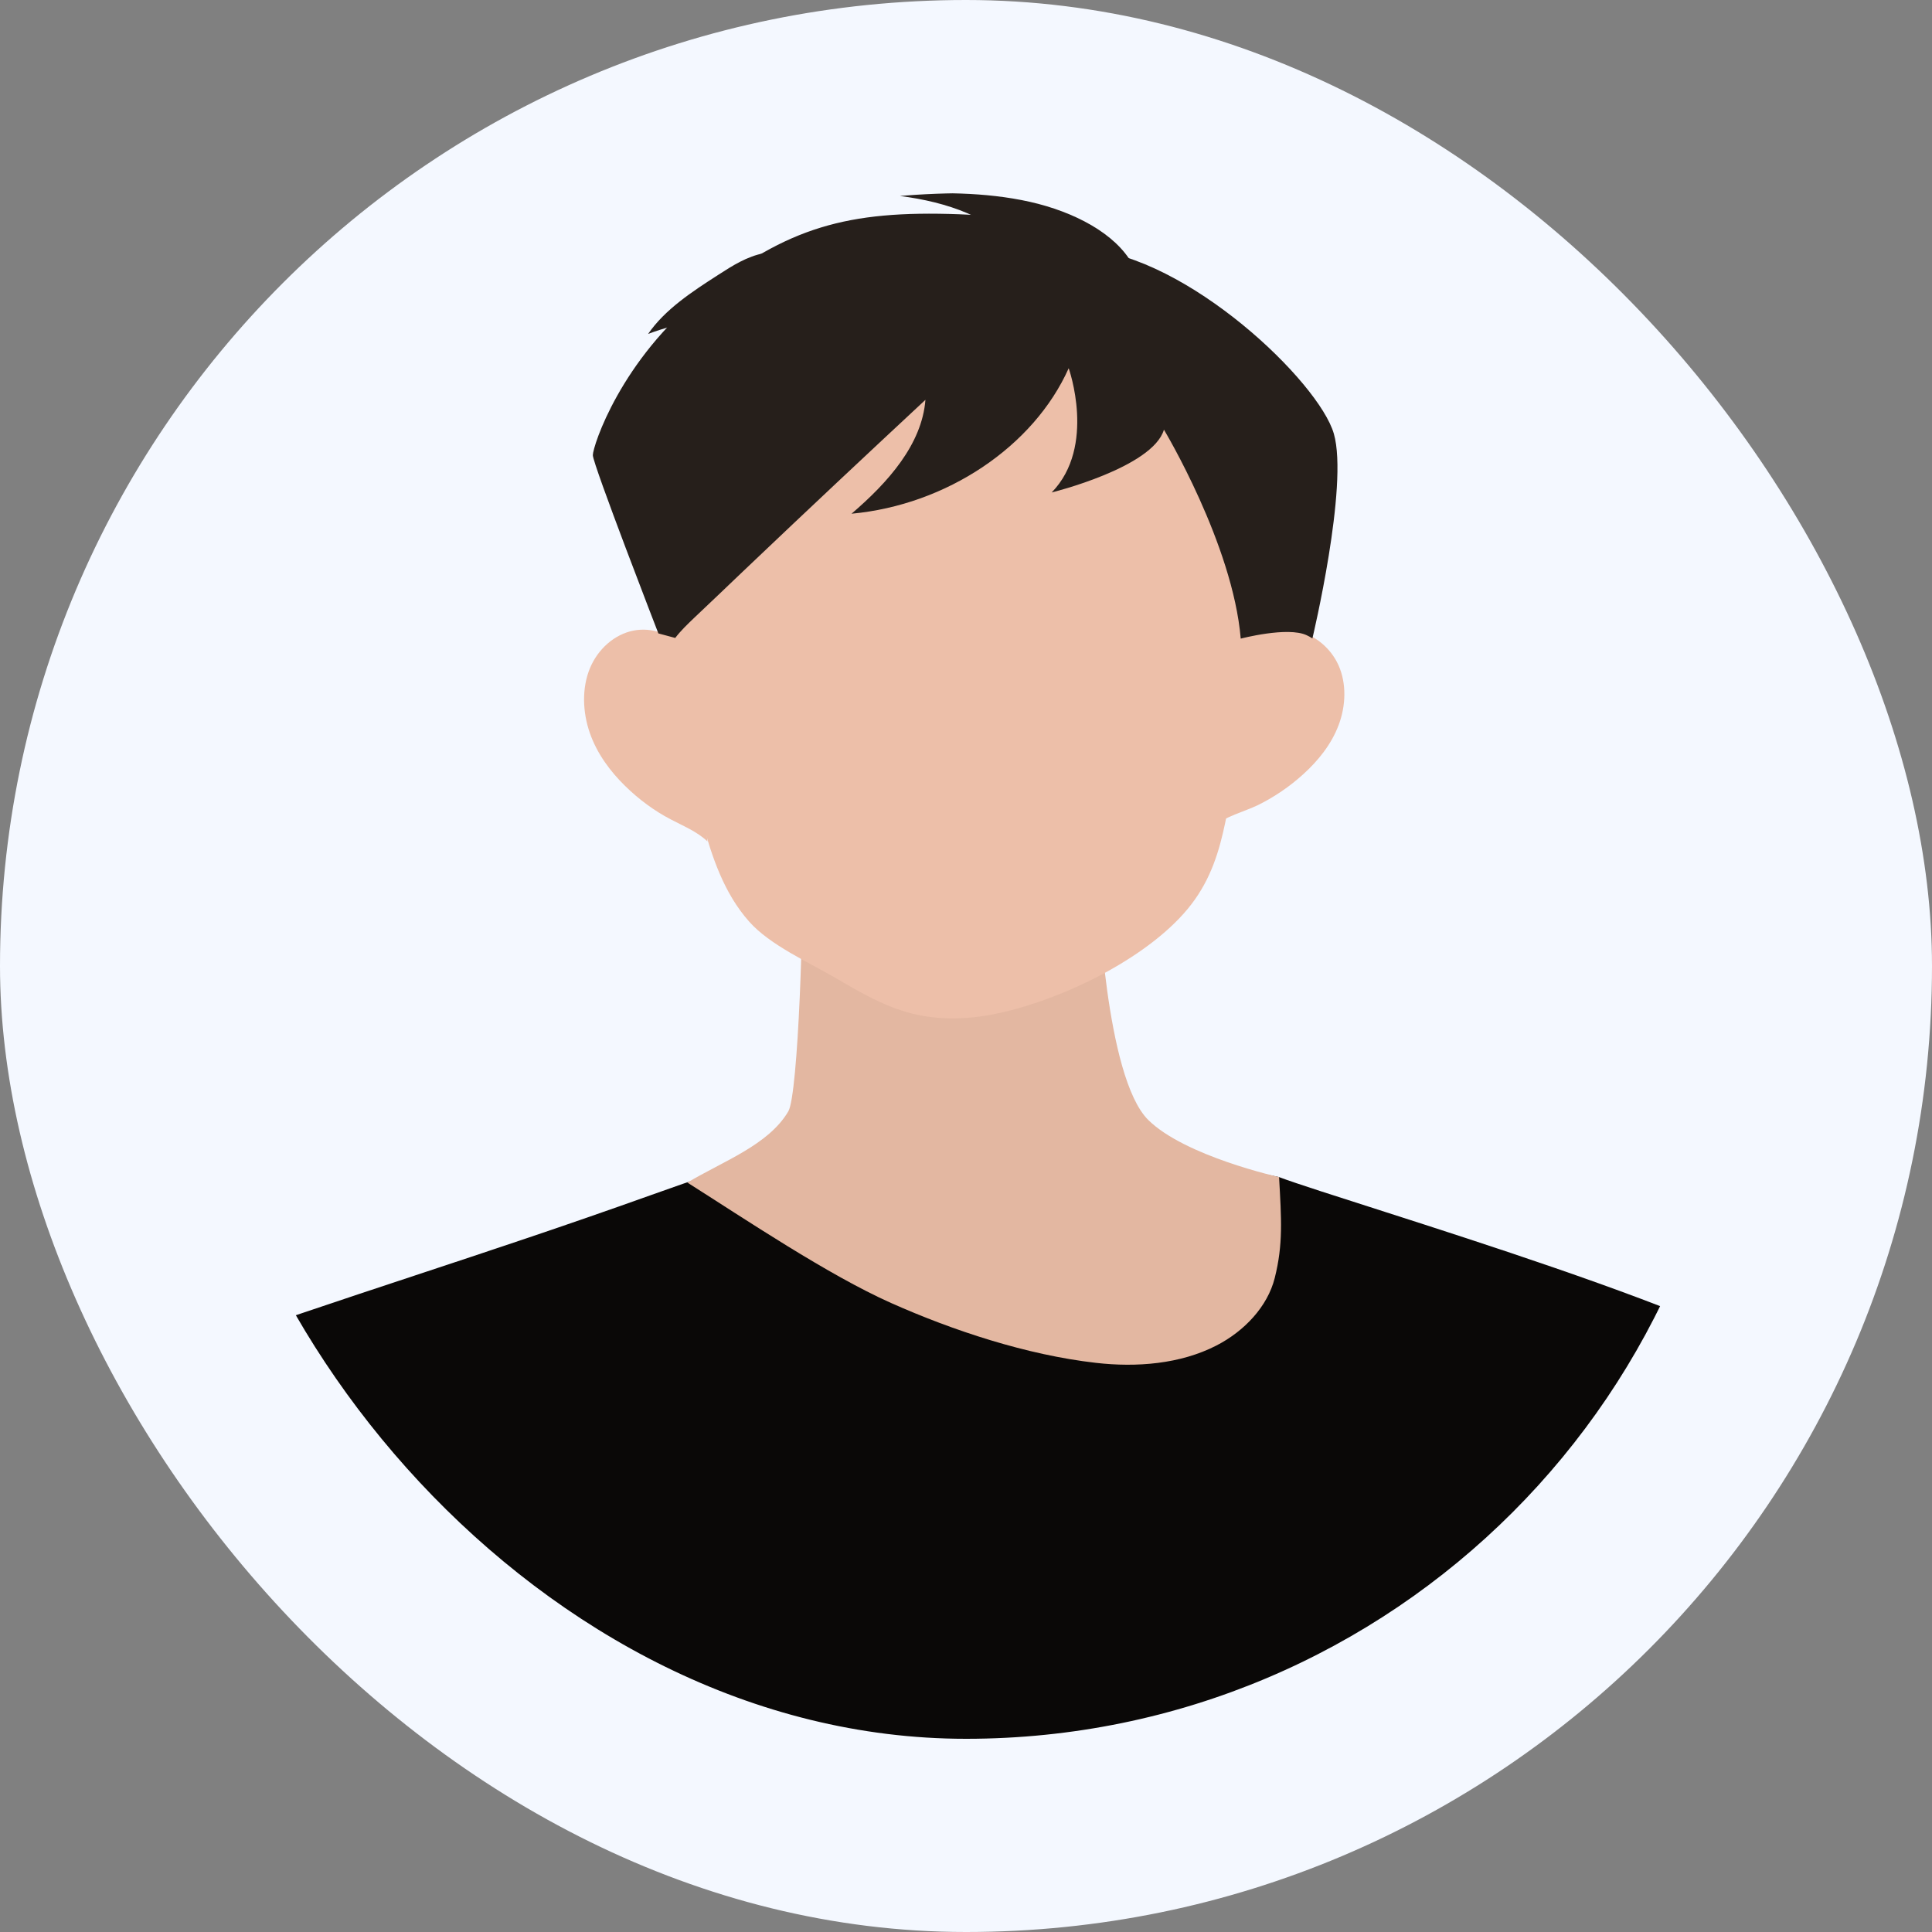 <svg width="20" height="20" viewBox="0 0 20 20" fill="none" xmlns="http://www.w3.org/2000/svg">
<rect x="0" y="0" width="20" height="20" fill="#808080" stroke="none"/>
<rect width="20" height="20" rx="10" fill="#F4F8FF"/>
<g clip-path="url(#clip0_1123_1254)">
<path d="M1.866 14.032C3.641 13.396 4.956 13.009 6.729 12.375C7.18 12.214 7.633 12.052 8.109 11.963C8.669 11.859 9.245 11.861 9.816 11.863C11.052 11.866 12.97 12.122 13.212 12.179C13.221 12.181 13.236 12.184 13.24 12.185C13.978 12.461 18.287 13.704 18.714 14.318C18.886 14.566 18.95 14.861 18.997 15.149C19.069 15.598 19.104 16.05 19.103 16.503C19.103 16.758 19.089 17.018 18.984 17.256C18.767 17.744 18.209 18.037 17.664 18.238C16.219 18.769 14.126 18.903 12.565 18.965C9.9 19.07 7.174 18.976 4.661 18.175C4.369 18.082 4.077 17.977 3.841 17.8C3.571 17.598 3.395 17.316 3.224 17.042C2.789 16.341 -0.558 16.485 -0.993 15.785C-1.159 15.517 1.585 14.337 1.764 14.076" fill="#0A0807"/>
<path d="M8.301 8.811C8.326 9.439 8.263 11.331 8.161 11.504C7.957 11.853 7.484 12.021 7.116 12.242C7.713 12.62 8.567 13.195 9.223 13.488C9.865 13.774 10.627 14.026 11.343 14.108C11.768 14.157 12.219 14.12 12.59 13.93C12.883 13.78 13.122 13.524 13.196 13.23C13.284 12.879 13.265 12.623 13.241 12.185C13.241 12.185 12.265 11.969 11.886 11.593C11.441 11.151 11.369 9.234 11.369 9.234L8.301 8.811Z" fill="#E3B7A1"/>
<path d="M7.096 6.72C6.957 6.564 6.75 6.49 6.557 6.528C6.364 6.566 6.192 6.715 6.108 6.915C6.021 7.123 6.031 7.374 6.106 7.588C6.181 7.803 6.317 7.985 6.471 8.136C6.613 8.275 6.772 8.393 6.943 8.482C7.073 8.551 7.213 8.606 7.324 8.711" fill="#EDBFA9"/>
<path d="M12.867 6.704C13.006 6.56 13.213 6.492 13.406 6.527C13.598 6.562 13.771 6.7 13.855 6.884C13.942 7.077 13.932 7.309 13.857 7.507C13.782 7.706 13.646 7.874 13.492 8.014C13.35 8.143 13.191 8.251 13.021 8.335C12.89 8.398 12.677 8.455 12.566 8.552" fill="#EDBFA9"/>
<path d="M12.975 4.726C13.189 5.304 13.235 5.932 13.165 6.538C13.124 6.902 13.01 7.257 12.889 7.607C12.677 8.218 12.739 8.83 12.334 9.36C11.929 9.89 11.039 10.336 10.336 10.489C10.044 10.553 9.733 10.565 9.444 10.493C9.161 10.422 8.909 10.276 8.664 10.132C8.37 9.96 7.972 9.785 7.755 9.54C7.491 9.242 7.37 8.867 7.268 8.5C6.927 7.28 6.864 6.434 6.8 5.178C6.8 5.178 6.944 3.319 9.544 3.319C12.144 3.319 12.809 4.276 12.975 4.727V4.726Z" fill="#EDBFA9"/>
<path d="M6.815 6.557C6.873 6.573 6.931 6.588 6.99 6.604C7.046 6.53 7.116 6.463 7.185 6.397C7.276 6.31 7.367 6.224 7.459 6.137C7.56 6.041 7.66 5.944 7.762 5.848C8.364 5.275 8.971 4.706 9.58 4.139C9.544 4.601 9.192 4.995 8.815 5.318C9.798 5.227 10.7 4.624 11.063 3.812C11.063 3.812 11.352 4.62 10.887 5.098C10.887 5.098 11.933 4.841 12.049 4.448C12.049 4.448 12.762 5.634 12.844 6.611C12.844 6.611 13.331 6.483 13.527 6.576C13.547 6.585 13.567 6.596 13.586 6.609C13.586 6.609 13.963 5.028 13.808 4.49C13.653 3.952 12.299 2.654 11.235 2.577C11.235 2.577 11.09 2.261 9.929 2.218C8.768 2.175 8.149 2.355 7.288 3.038C6.427 3.721 6.137 4.618 6.137 4.712C6.137 4.806 6.815 6.556 6.815 6.556V6.557Z" fill="#261F1B"/>
<path d="M7.913 2.62C7.734 2.653 7.581 2.751 7.434 2.846C7.162 3.021 6.884 3.203 6.709 3.457C7.033 3.334 7.39 3.28 7.742 3.302" fill="#261F1B"/>
<path d="M11.723 2.735C11.548 2.418 11.122 2.193 10.66 2.089C10.199 1.986 9.703 1.988 9.22 2.018C9.469 2.043 9.713 2.092 9.934 2.175C10.035 2.213 10.132 2.259 10.207 2.319C10.252 2.355 10.288 2.397 10.334 2.433C10.392 2.481 10.464 2.518 10.517 2.568C10.635 2.678 10.645 2.823 10.651 2.96" fill="#261F1B"/>
</g>
<defs>
<clipPath id="clip0_1123_1254">
<rect x="2" y="2" width="16" height="16" rx="8" fill="white"/>
</clipPath>
</defs>
</svg>
